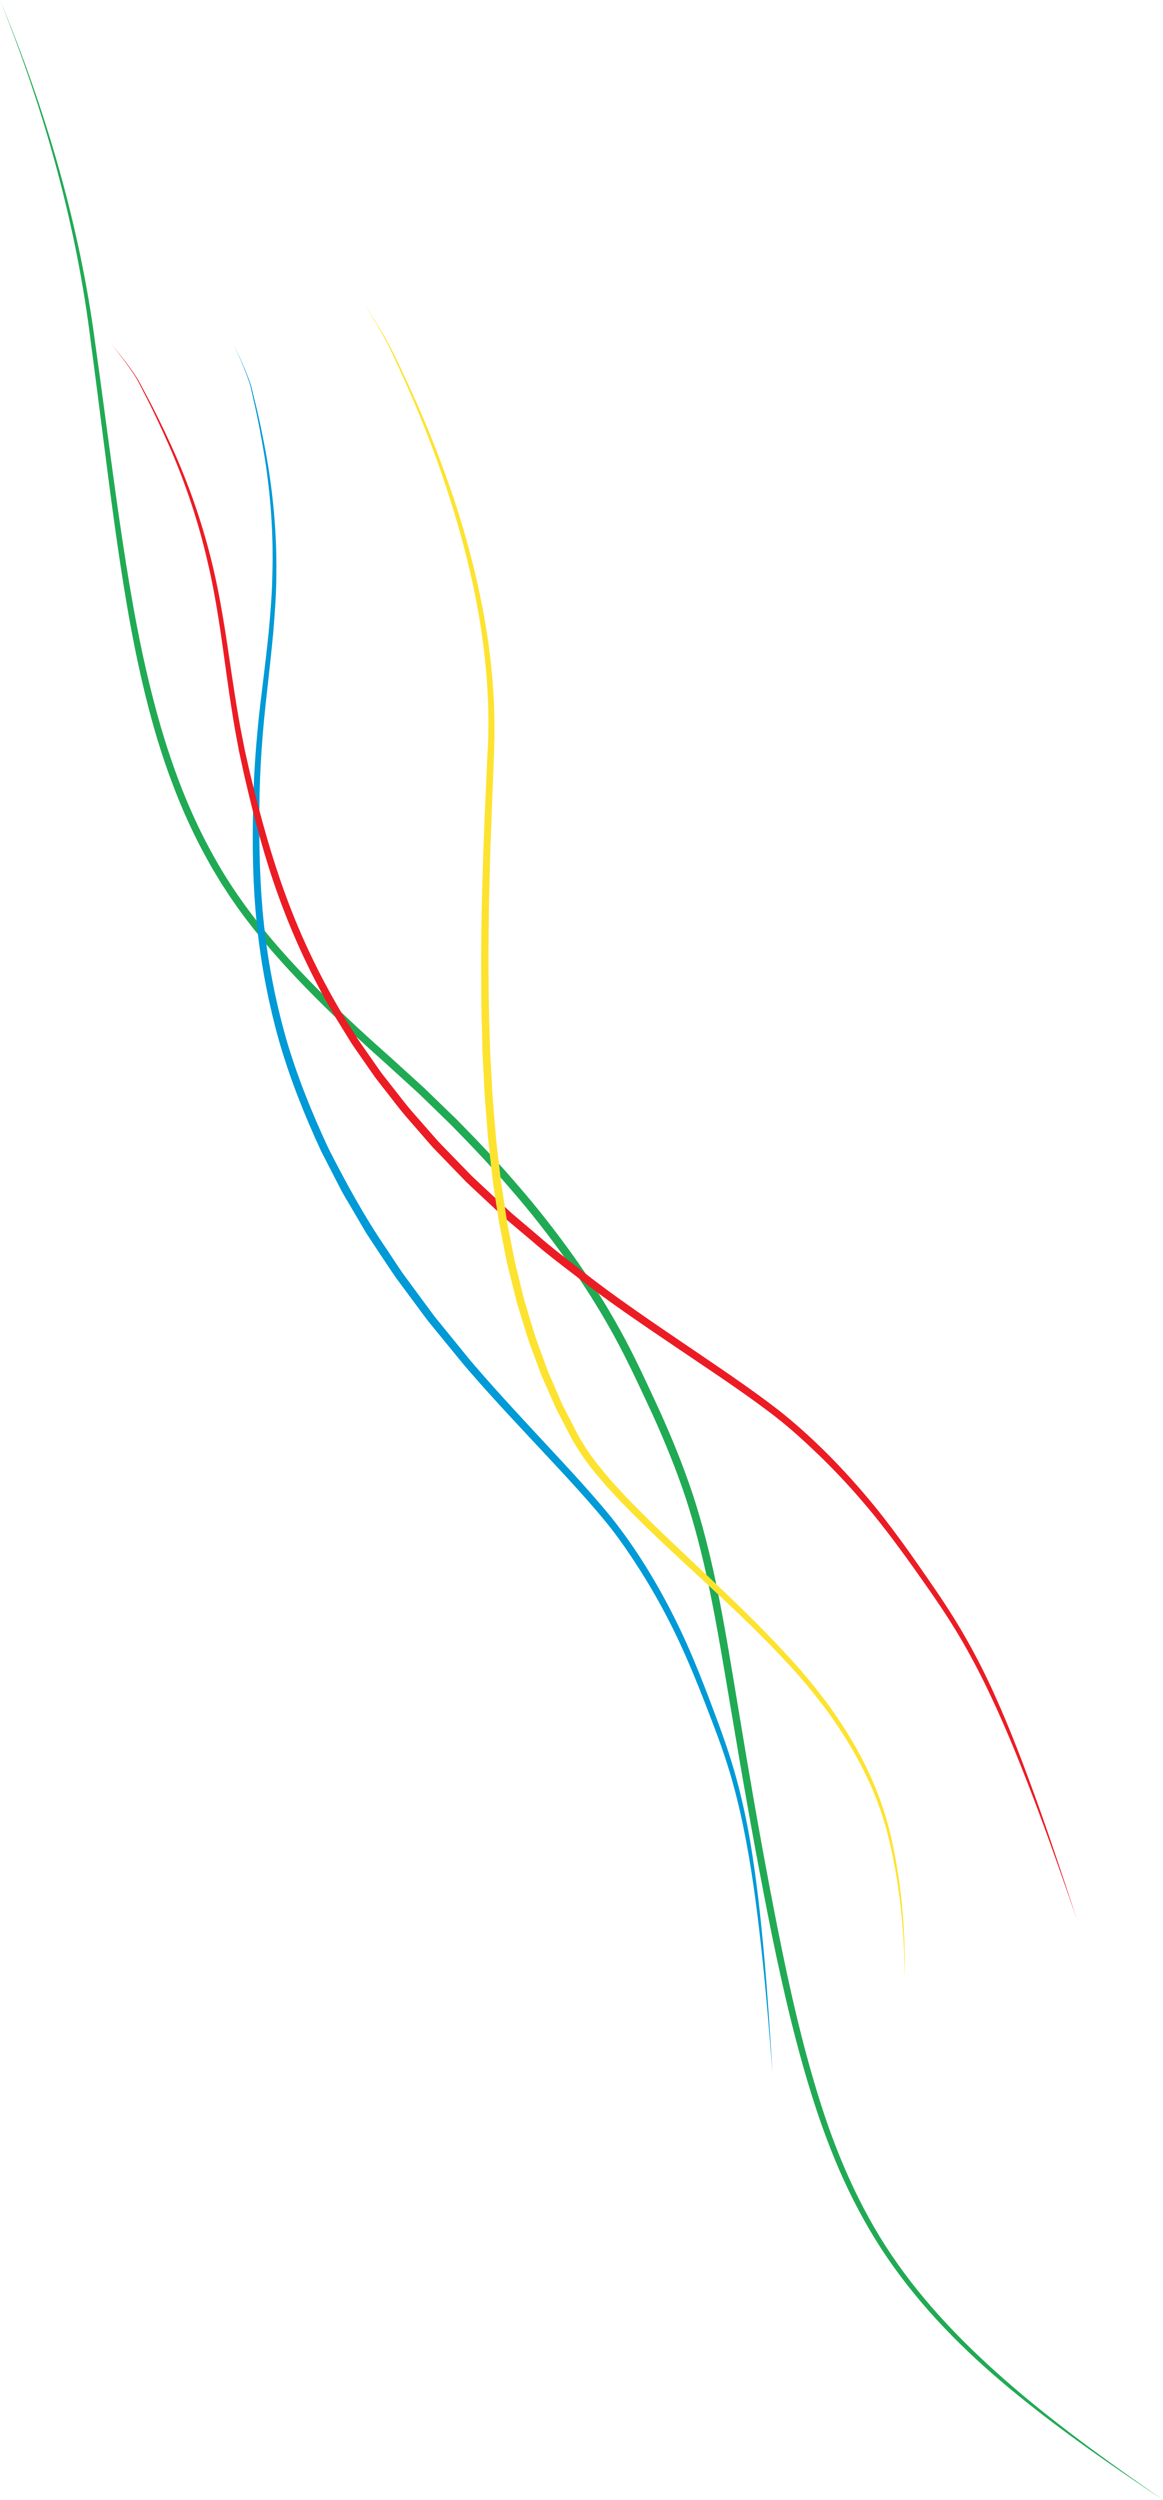 <?xml version="1.0" encoding="utf-8"?>
<!-- Generator: Adobe Illustrator 23.0.1, SVG Export Plug-In . SVG Version: 6.00 Build 0)  -->
<svg version="1.1" id="Layer_1" xmlns="http://www.w3.org/2000/svg" xmlns:xlink="http://www.w3.org/1999/xlink" x="0px" y="0px"
	 width="285.57px" height="613.72px" viewBox="0 0 285.57 613.72" style="enable-background:new 0 0 285.57 613.72;"
	 xml:space="preserve">
<style type="text/css">
	.st0{fill:#21AA54;}
	.st1{fill:#009AD7;}
	.st2{fill:#EC1C24;}
	.st3{fill:#FDE330;}
</style>
<g>
	<path class="st0" d="M0,0c11.19,26.94,19.56,55.21,23.37,84.22c2.05,14.46,3.86,28.95,5.95,43.39c2.11,14.43,4.44,28.84,8.03,42.95
		c3.56,14.08,8.4,27.92,15.61,40.52c7.11,12.66,16.8,23.65,27.15,33.85c5.17,5.12,10.56,10.03,16.01,14.86l8.12,7.39l7.89,7.64
		c5.13,5.22,10.2,10.51,14.95,16.09c4.82,5.52,9.33,11.3,13.6,17.26c4.26,5.96,8.21,12.17,11.73,18.61c1.78,3.21,3.41,6.5,5,9.8
		c1.57,3.3,3.1,6.6,4.64,9.94c3.01,6.68,5.78,13.48,8.09,20.45c2.28,6.98,4.08,14.1,5.59,21.27c1.51,7.17,2.76,14.37,3.96,21.57
		l3.6,21.6c2.43,14.39,5.02,28.75,7.86,43.05c2.86,14.29,6.07,28.54,10.51,42.4c4.44,13.84,10.43,27.26,18.88,39.1
		c8.41,11.87,18.88,22.16,29.99,31.56c11.16,9.39,23.05,17.89,35.04,26.2c-12.14-8.1-24.18-16.39-35.54-25.61
		c-11.35-9.19-21.93-19.51-30.49-31.45c-4.29-5.95-7.99-12.32-11.17-18.93c-3.19-6.61-5.81-13.47-8.11-20.42
		c-4.55-13.93-7.84-28.21-10.78-42.51c-2.87-14.33-5.5-28.69-7.96-43.09l-3.65-21.59c-1.22-7.19-2.48-14.37-3.99-21.49
		c-1.51-7.12-3.31-14.16-5.57-21.06c-2.29-6.89-5.05-13.62-8.05-20.24c-3.07-6.59-6.11-13.25-9.6-19.59
		c-3.49-6.36-7.39-12.5-11.6-18.42c-4.22-5.91-8.69-11.66-13.46-17.14c-4.71-5.54-9.74-10.81-14.83-16l-7.83-7.61l-8.07-7.36
		c-5.46-4.86-10.86-9.8-16.06-14.96c-5.2-5.15-10.23-10.49-14.89-16.17c-2.33-2.84-4.58-5.75-6.65-8.79
		c-1.07-1.49-2.03-3.07-3.04-4.6c-0.93-1.58-1.94-3.13-2.81-4.74c-3.62-6.4-6.69-13.1-9.24-19.98c-2.58-6.87-4.68-13.91-6.42-21.02
		c-3.52-14.23-5.75-28.7-7.77-43.16c-1.98-14.47-3.7-28.97-5.65-43.43C18.83,55.4,10.88,27.08,0,0z"/>
</g>
<g>
	<path class="st1" d="M189.7,509.14c-0.75-9.57-1.52-19.15-2.53-28.69c-1.03-9.54-2.19-19.08-3.97-28.49
		c-0.88-4.71-1.92-9.38-3.19-13.99c-1.26-4.61-2.81-9.14-4.5-13.62c-3.41-8.97-6.87-17.92-11.24-26.42
		c-2.17-4.26-4.55-8.41-7.1-12.44c-2.57-4.02-5.26-7.99-8.25-11.67c-6.05-7.38-12.73-14.3-19.26-21.33
		c-3.28-3.51-6.55-7.03-9.77-10.61c-1.61-1.79-3.21-3.59-4.78-5.41c-1.59-1.81-3.07-3.71-4.61-5.56l-4.57-5.59
		c-0.78-0.92-1.49-1.89-2.21-2.86l-2.15-2.9l-4.3-5.81c-1.38-1.98-2.68-4-4.03-6l-2-3.02c-0.66-1.01-1.35-2-1.93-3.05l-3.66-6.24
		c-0.6-1.04-1.24-2.07-1.81-3.13l-1.66-3.22l-3.31-6.44c-4.05-8.76-7.65-17.74-10.33-27.03c-2.61-9.3-4.45-18.81-5.44-28.41
		c-1.03-9.6-1.17-19.26-0.95-28.87c0.15-9.62,0.96-19.26,2.17-28.78c0.58-4.77,1.16-9.53,1.65-14.3c0.44-4.77,0.83-9.55,0.91-14.33
		c0.27-9.57-0.39-19.17-1.89-28.64c-0.78-4.73-1.64-9.45-2.74-14.12c-0.27-1.17-0.51-2.35-0.79-3.51c-0.36-1.14-0.77-2.27-1.2-3.39
		c-0.87-2.24-1.83-4.44-2.86-6.61c1.06,2.15,2.07,4.34,2.97,6.56c0.45,1.11,0.88,2.23,1.26,3.38c0.31,1.17,0.57,2.33,0.86,3.5
		c1.18,4.66,2.12,9.37,2.98,14.1c1.66,9.47,2.5,19.1,2.39,28.73c-0.01,4.82-0.38,9.62-0.77,14.42c-0.45,4.79-0.98,9.57-1.51,14.34
		c-1.11,9.54-1.83,19.08-1.89,28.66c-0.11,9.58,0.11,19.16,1.13,28.67c1.02,9.5,2.86,18.9,5.47,28.08
		c2.68,9.17,6.27,18.05,10.3,26.7c4.32,8.52,8.91,16.92,14.32,24.82c1.33,1.99,2.62,4,3.98,5.97l4.25,5.78l2.13,2.89
		c0.71,0.97,1.41,1.93,2.18,2.85l4.53,5.57c1.52,1.84,2.99,3.74,4.56,5.54c1.56,1.82,3.14,3.61,4.74,5.4
		c3.2,3.57,6.45,7.09,9.71,10.61c6.51,7.06,13.17,13.99,19.28,21.49c6.02,7.6,11.04,15.88,15.37,24.51
		c4.34,8.63,7.73,17.67,11.06,26.67c1.65,4.52,3.17,9.1,4.4,13.77c1.23,4.66,2.25,9.37,3.06,14.12c1.62,9.49,2.63,19.05,3.5,28.62
		C188.5,489.97,189.12,499.56,189.7,509.14z"/>
</g>
<g>
	<path class="st2" d="M264.42,471.21c-3.19-9.24-6.42-18.47-9.85-27.61c-3.46-9.13-7.04-18.23-11.21-27.05
		c-2.06-4.42-4.29-8.75-6.71-12.98c-2.42-4.23-5.07-8.31-7.85-12.32c-5.59-8.01-11.22-15.98-17.61-23.33
		c-3.18-3.68-6.53-7.22-10.02-10.6c-3.5-3.37-7.1-6.67-10.92-9.63c-7.7-5.93-15.9-11.27-23.98-16.76c-4.05-2.73-8.1-5.48-12.12-8.28
		c-4.02-2.8-8-5.66-11.85-8.69c-3.87-3-7.82-5.91-11.51-9.15l-5.62-4.74c-0.95-0.77-1.84-1.62-2.74-2.46l-2.69-2.51
		c-1.79-1.68-3.6-3.34-5.36-5.04l-5.12-5.29l-2.56-2.65c-0.86-0.88-1.63-1.84-2.44-2.75l-4.83-5.56c-1.59-1.87-3.04-3.85-4.57-5.77
		l-2.26-2.9c-0.76-0.97-1.42-2-2.13-3c-1.4-2.02-2.82-4.02-4.19-6.06l-3.87-6.27c-4.99-8.46-9.29-17.33-12.8-26.51
		c-3.54-9.17-6.21-18.63-8.5-28.15c-0.56-2.38-1.16-4.75-1.65-7.16l-0.78-3.6l-0.67-3.61c-0.9-4.82-1.6-9.67-2.29-14.51
		c-1.34-9.68-2.59-19.37-4.87-28.85c-2.2-9.49-5.32-18.77-9.21-27.73c-1.97-4.46-4.02-8.9-6.28-13.23
		c-0.56-1.08-1.09-2.19-1.67-3.26c-0.64-1.04-1.32-2.05-2.03-3.05c-1.41-2-2.9-3.93-4.44-5.83c1.57,1.87,3.1,3.78,4.54,5.75
		c0.72,0.99,1.42,1.99,2.08,3.02c0.6,1.07,1.15,2.16,1.73,3.24c2.34,4.3,4.47,8.7,6.52,13.15c4.05,8.91,7.34,18.18,9.71,27.69
		c2.4,9.51,3.74,19.24,5.17,28.9c0.73,4.83,1.47,9.65,2.42,14.43l0.7,3.58l0.8,3.56c0.51,2.38,1.13,4.74,1.71,7.11
		c2.38,9.46,5.11,18.82,8.62,27.9c3.5,9.08,7.79,17.83,12.75,26.19l3.85,6.19c1.36,2.01,2.78,3.99,4.17,5.99
		c0.71,0.99,1.36,2.01,2.12,2.97l2.25,2.87c1.52,1.9,2.96,3.86,4.54,5.71l4.81,5.49c0.81,0.9,1.58,1.85,2.43,2.72l2.54,2.62
		l5.09,5.23c1.75,1.69,3.56,3.32,5.33,4.99l2.67,2.49c0.89,0.83,1.77,1.68,2.71,2.45l5.57,4.73c3.65,3.23,7.57,6.13,11.41,9.13
		c3.82,3.03,7.77,5.88,11.76,8.68c3.99,2.81,8.02,5.56,12.07,8.3c8.07,5.51,16.25,10.88,24.03,16.9
		c7.72,6.14,14.66,13.13,21.03,20.6c6.38,7.47,11.97,15.55,17.49,23.61c2.76,4.04,5.39,8.19,7.79,12.47
		c2.39,4.28,4.61,8.66,6.61,13.13c4.04,8.93,7.47,18.1,10.78,27.29C258.31,452.64,261.38,461.92,264.42,471.21z"/>
</g>
<g>
	<path class="st3" d="M222.15,485.62c-0.07-9.34-0.81-18.69-2.55-27.86c-0.86-4.59-1.91-9.13-3.47-13.52
		c-1.52-4.4-3.46-8.64-5.7-12.71c-2.23-4.08-4.78-7.98-7.51-11.75c-2.8-3.71-5.73-7.33-8.9-10.74
		c-6.28-6.88-13.05-13.31-19.89-19.67c-6.84-6.36-13.79-12.63-20.35-19.34c-1.67-1.65-3.22-3.42-4.83-5.13
		c-1.51-1.81-3.11-3.54-4.49-5.48c-1.47-1.85-2.73-3.9-3.93-5.94l-3.26-6.26c-0.27-0.52-0.55-1.04-0.8-1.57l-0.71-1.61l-1.42-3.23
		l-1.42-3.23c-0.43-1.09-0.82-2.2-1.23-3.3c-0.79-2.21-1.68-4.39-2.38-6.64l-2.05-6.74c-0.37-1.12-0.64-2.26-0.92-3.4l-0.85-3.42
		l-0.85-3.42c-0.28-1.14-0.47-2.3-0.71-3.45l-1.36-6.91l-1.07-6.96c-0.17-1.16-0.37-2.32-0.51-3.48l-0.39-3.49
		c-0.25-2.33-0.54-4.66-0.77-6.99l-0.55-7.01l-0.27-3.5l-0.18-3.51l-0.35-7.02l-0.18-7.02c-0.16-4.68-0.13-9.36-0.16-14.04
		c-0.02-18.71,0.87-37.43,1.73-56.07c0.53-18.6-2.86-37.18-8.23-55.01c-2.68-8.93-5.86-17.72-9.48-26.33
		c-1.83-4.3-3.7-8.58-5.72-12.79c-0.51-1.05-0.96-2.13-1.53-3.15c-0.55-1.03-1.13-2.04-1.71-3.05c-1.17-2.02-2.4-4.01-3.65-5.98
		c1.3,1.94,2.56,3.91,3.78,5.91c0.61,1,1.21,2,1.78,3.02c0.59,1.01,1.07,2.08,1.6,3.12c2.09,4.18,4.03,8.44,5.93,12.71
		c3.76,8.56,7.09,17.33,9.93,26.25c5.58,17.85,9.17,36.51,8.83,55.34c-0.02,2.36-0.11,4.69-0.21,7.02l-0.29,7l-0.51,14l-0.34,14
		c-0.03,4.67-0.13,9.34-0.1,14c0.05,4.67,0.03,9.33,0.2,14l0.21,6.99l0.37,6.98l0.19,3.49l0.28,3.48l0.57,6.97
		c0.23,2.32,0.53,4.63,0.79,6.94l0.4,3.47c0.14,1.16,0.35,2.3,0.51,3.45l1.04,6.9l1.33,6.85c0.23,1.14,0.42,2.29,0.69,3.42
		l0.83,3.39l0.83,3.39c0.27,1.13,0.54,2.26,0.9,3.37l2.01,6.68c0.69,2.22,1.56,4.37,2.33,6.57c0.4,1.09,0.78,2.19,1.2,3.27
		l1.39,3.19l1.39,3.19l0.7,1.6c0.25,0.53,0.53,1.03,0.79,1.55l3.19,6.19c1.17,1.98,2.35,3.93,3.79,5.75c1.33,1.88,2.9,3.6,4.38,5.38
		c1.59,1.7,3.11,3.45,4.76,5.09c6.5,6.66,13.38,12.99,20.16,19.43c6.78,6.43,13.52,12.95,19.78,19.94
		c3.15,3.47,6.08,7.15,8.87,10.93c2.72,3.83,5.26,7.78,7.46,11.94c2.2,4.15,4.09,8.47,5.56,12.93c1.5,4.45,2.49,9.06,3.28,13.67
		C221.74,466.9,222.3,476.28,222.15,485.62z"/>
</g>
</svg>
